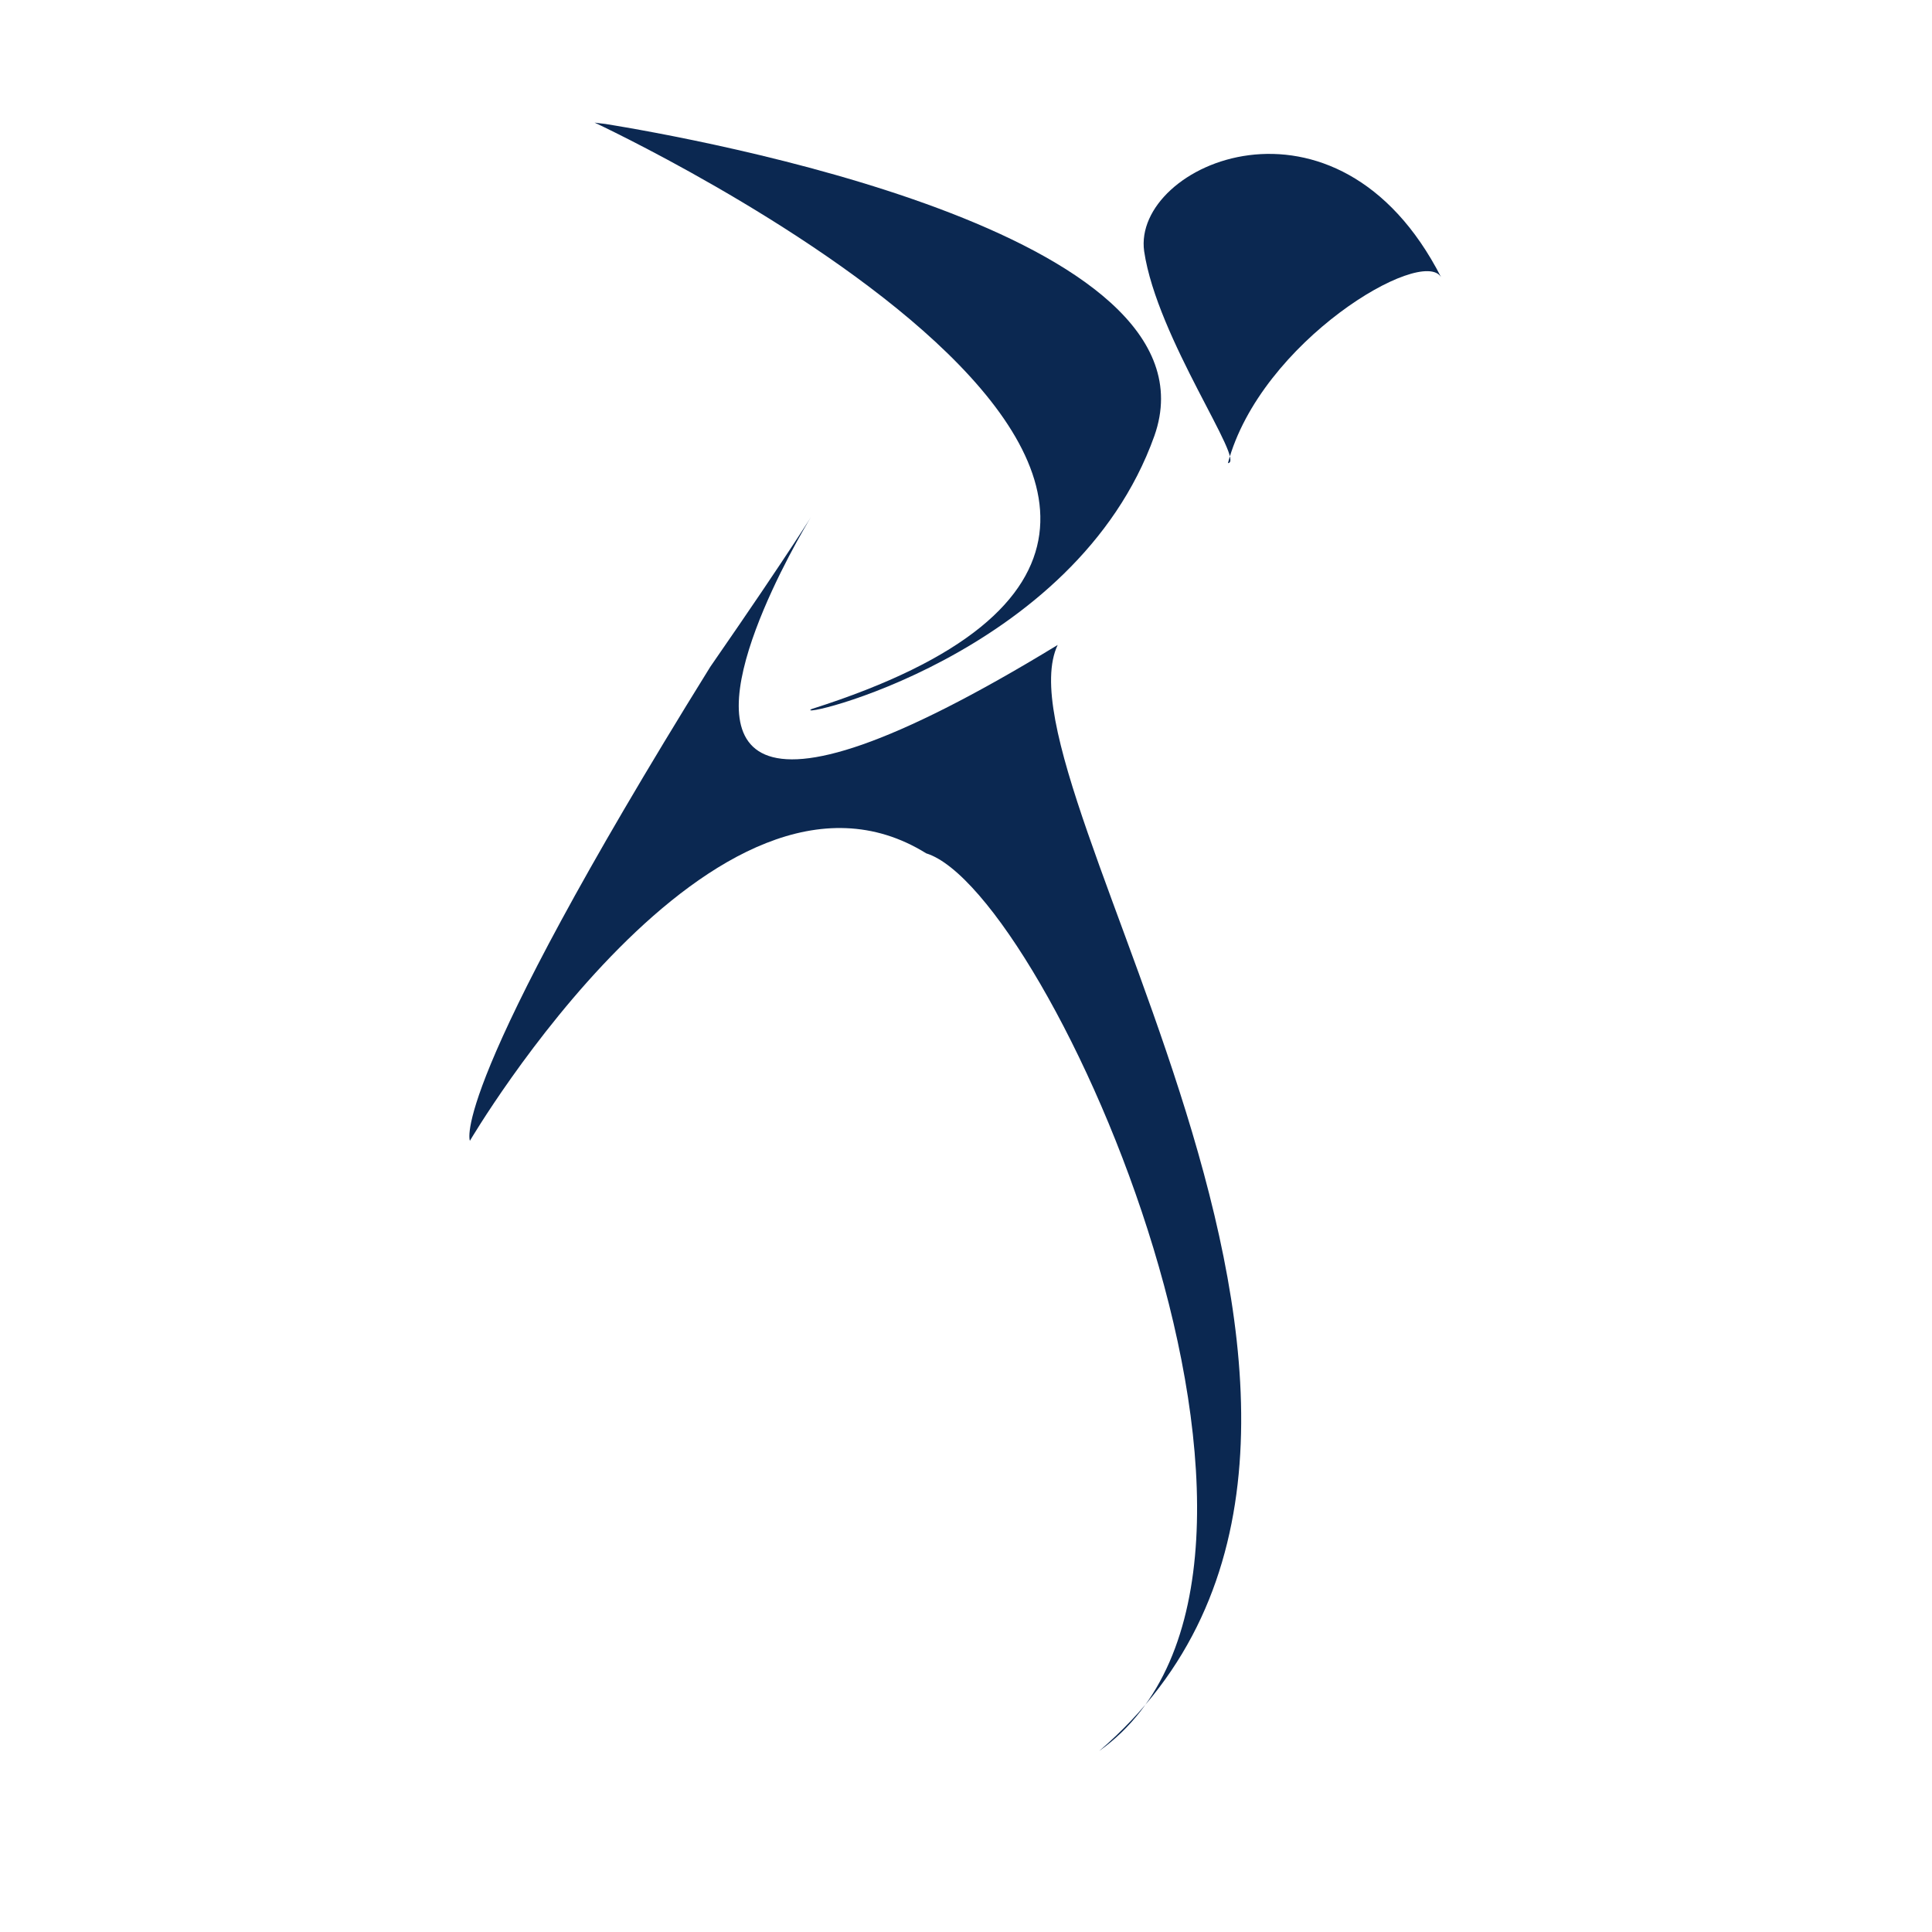 <?xml version="1.0" encoding="UTF-8" standalone="no"?><!DOCTYPE svg PUBLIC "-//W3C//DTD SVG 1.1//EN" "http://www.w3.org/Graphics/SVG/1.1/DTD/svg11.dtd"><svg width="100%" height="100%" viewBox="0 0 1182 1182" version="1.1" xmlns="http://www.w3.org/2000/svg" xmlns:xlink="http://www.w3.org/1999/xlink" xml:space="preserve" xmlns:serif="http://www.serif.com/" style="fill-rule:evenodd;clip-rule:evenodd;stroke-linejoin:round;stroke-miterlimit:2;"><path d="M751.25,283.333c20,-74.583 118.75,-132.916 130.417,-113.75c-63.75,-124.583 -189.167,-69.166 -181.667,-15.833c7.917,53.333 62.5,129.167 51.25,129.583Z" style="fill:#0b2851;fill-rule:nonzero;"/><path d="M363.75,75c0,0 2.5,0.417 6.667,0.833c51.25,8.334 380,65.834 335.833,190.834c-48.333,135.416 -225,174.583 -209.583,167.083c379.166,-120.417 -132.917,-358.75 -132.917,-358.75Z" style="fill:#0b2851;fill-rule:nonzero;"/><path d="M647.083,394.583c-413.75,252.5 -7.916,-282.083 -212.5,13.334c-161.666,260.416 -147.083,290 -147.083,290c0,-0 150.417,-255.834 279.167,-175.834c74.583,22.917 260.833,438.334 105.833,549.167c226.667,-194.583 -66.667,-589.583 -25.417,-676.667Z" style="fill:#0b2851;fill-rule:nonzero;"/></svg>